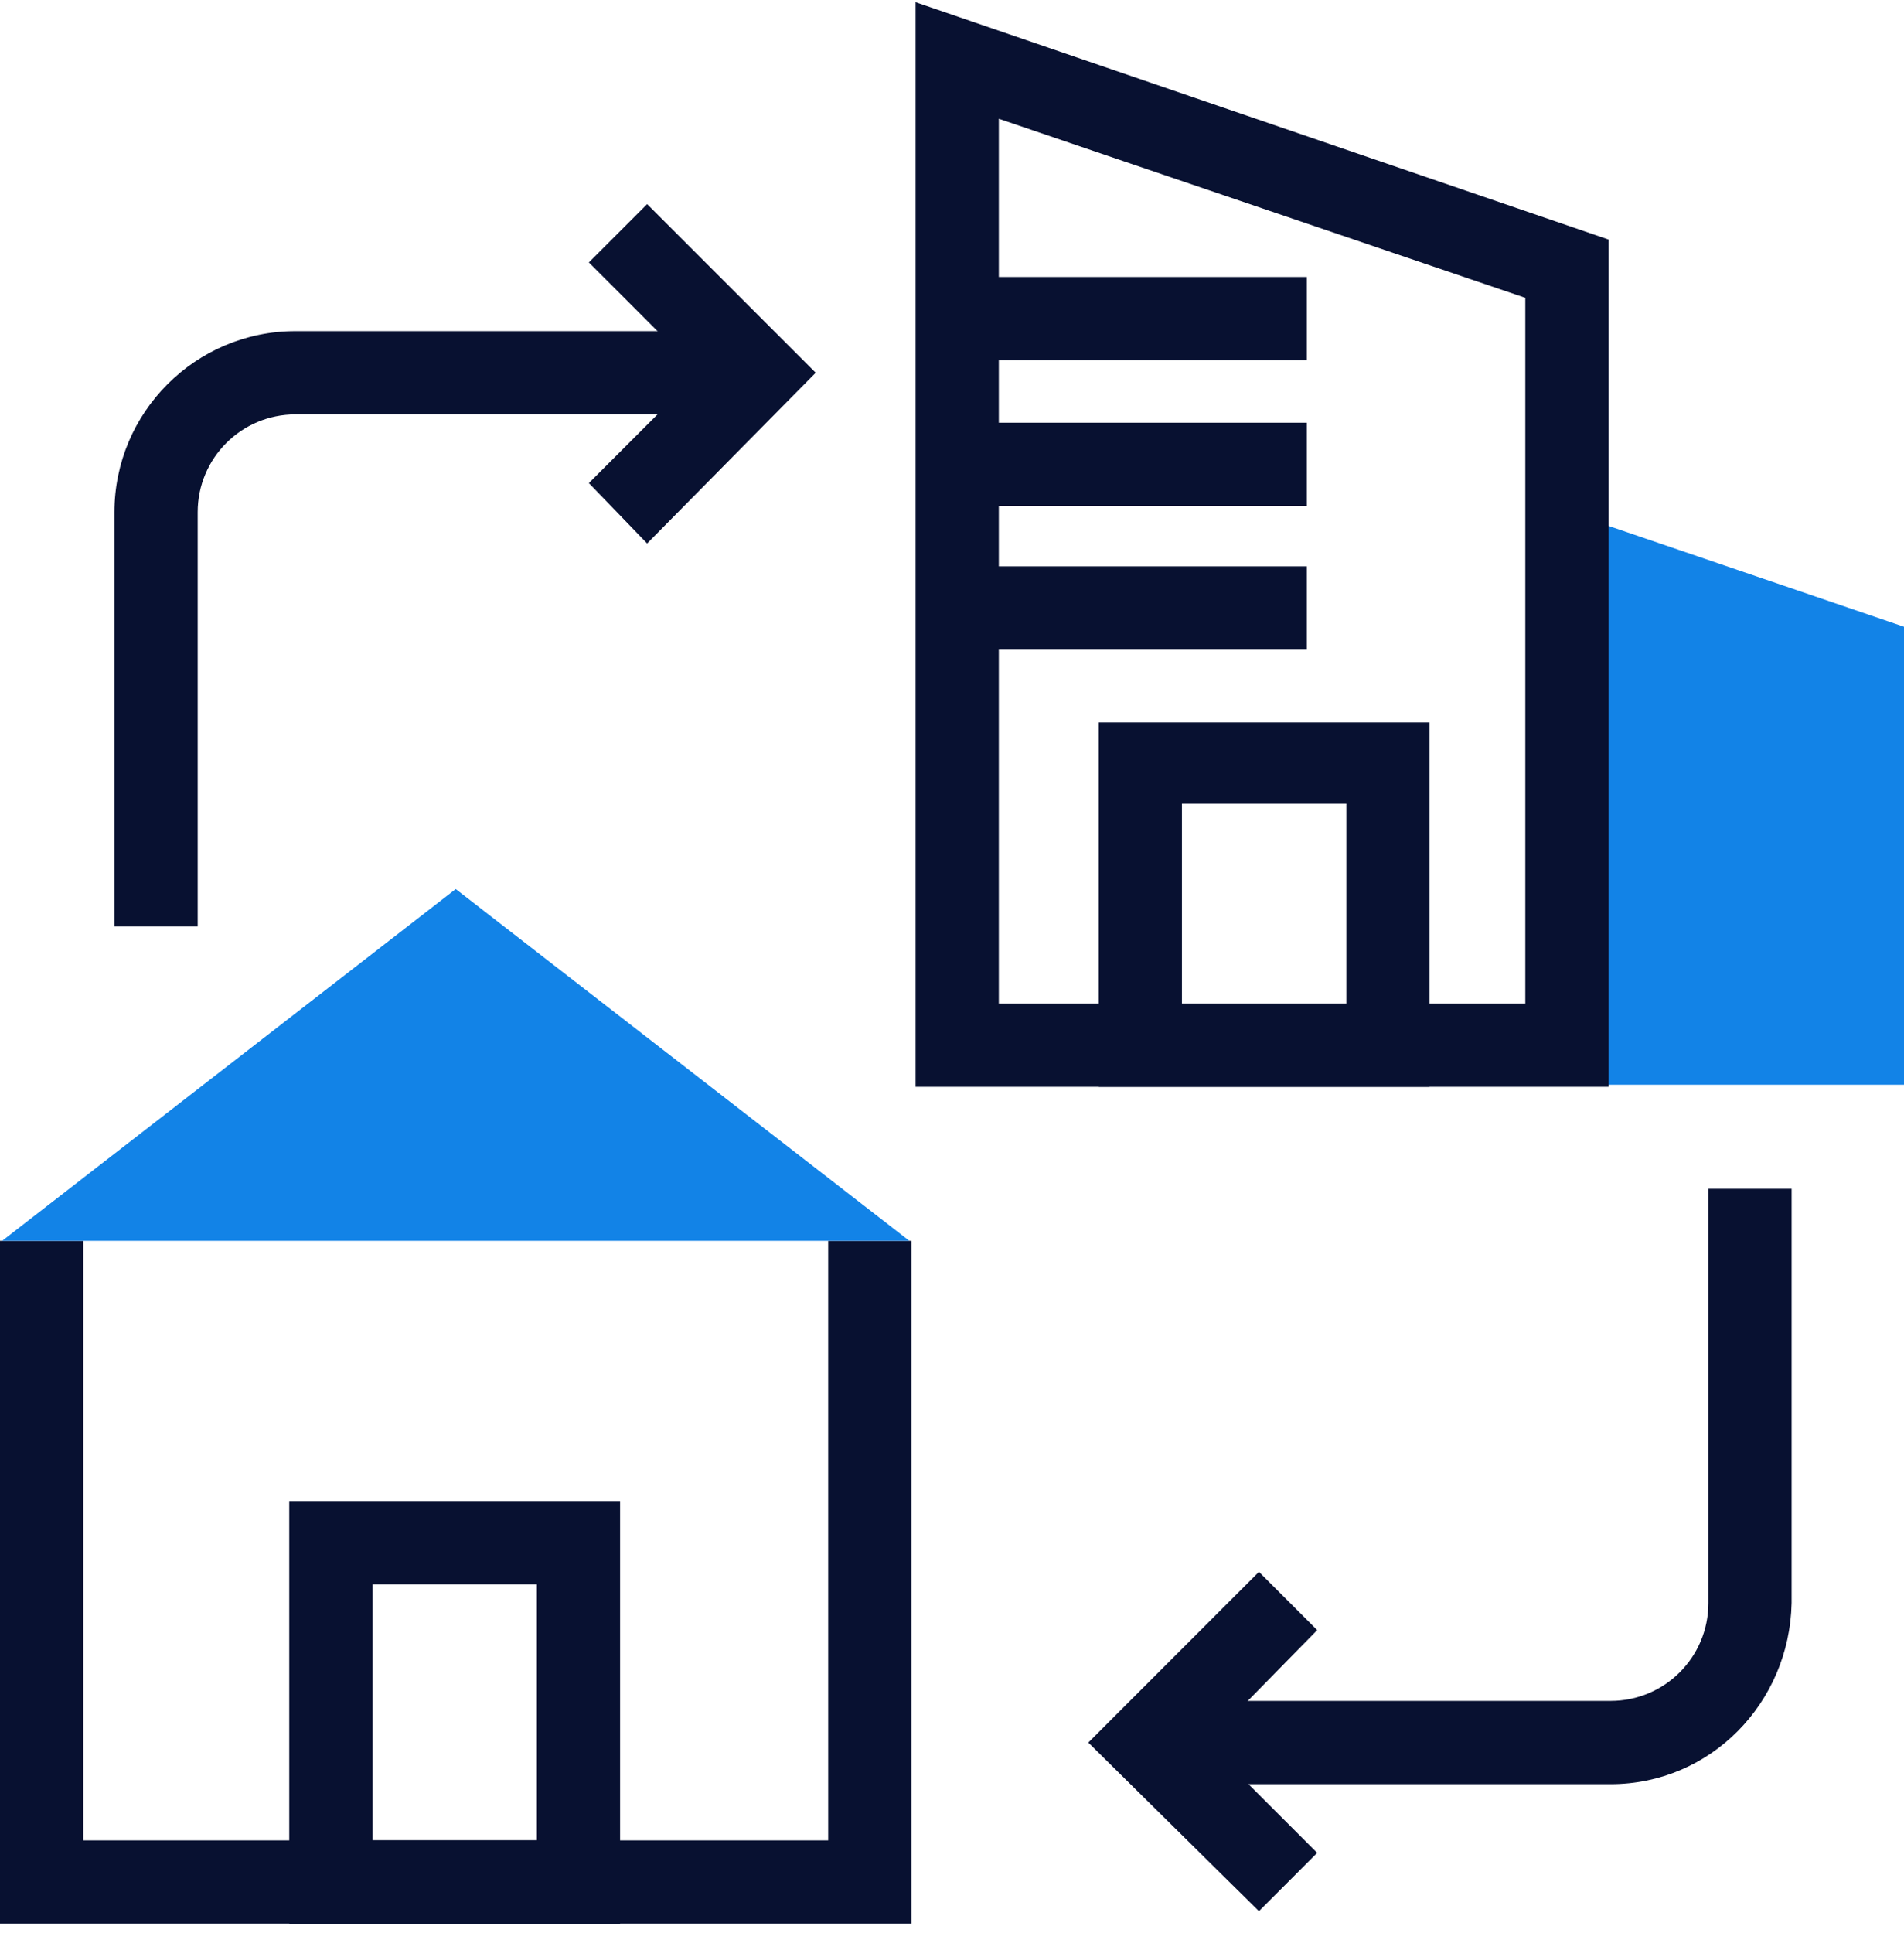 <?xml version="1.0" encoding="UTF-8"?>
<svg xmlns="http://www.w3.org/2000/svg" width="68" height="69" viewBox="0 0 68 69" fill="none">
  <path d="M68 38.724H55.144V17.989L68 22.374V38.724Z" fill="#1283E7"></path>
  <path d="M57.522 38.798H32.7V0.079L57.447 8.551V38.798H57.522ZM35.672 35.825H54.475V10.632L35.672 4.24V35.825Z" fill="#081131"></path>
  <path d="M32.551 68.673H0V44.297H2.973V65.701H29.578V44.297H32.551V68.673Z" fill="#081131"></path>
  <path d="M16.276 31.738L0.075 44.297H32.477L16.276 31.738Z" fill="#1283E7"></path>
  <path d="M7.06 33.075H4.087V18.286C4.087 14.719 6.986 11.821 10.553 11.821H27.051V14.793H10.553C8.621 14.793 7.06 16.354 7.06 18.286V33.075Z" fill="#081131"></path>
  <path d="M23.112 19.401L21.031 17.246L24.97 13.307L21.031 9.368L23.112 7.287L29.132 13.307L23.112 19.401Z" fill="#081131"></path>
  <path d="M57.521 63.694H41.023V60.721H57.521C59.453 60.721 61.014 59.161 61.014 57.228V42.44H63.986V57.228C63.912 60.796 61.088 63.694 57.521 63.694Z" fill="#081131"></path>
  <path d="M44.962 68.227L38.868 62.208L44.962 56.114L47.042 58.194L43.104 62.208L47.042 66.146L44.962 68.227Z" fill="#081131"></path>
  <path d="M22.146 68.673H10.33V53.587H22.146V68.673ZM13.303 65.7H19.174V56.559H13.303V65.7Z" fill="#081131"></path>
  <path d="M51.056 38.798H39.239V25.792H51.056V38.798ZM42.212 35.825H48.083V28.691H42.212V35.825Z" fill="#081131"></path>
  <path d="M46.671 20.219H34.186V23.191H46.671V20.219Z" fill="#081131"></path>
  <path d="M46.671 15.091H34.186V18.063H46.671V15.091Z" fill="#081131"></path>
  <path d="M46.671 9.888H34.186V12.861H46.671V9.888Z" fill="#081131"></path>
</svg>

